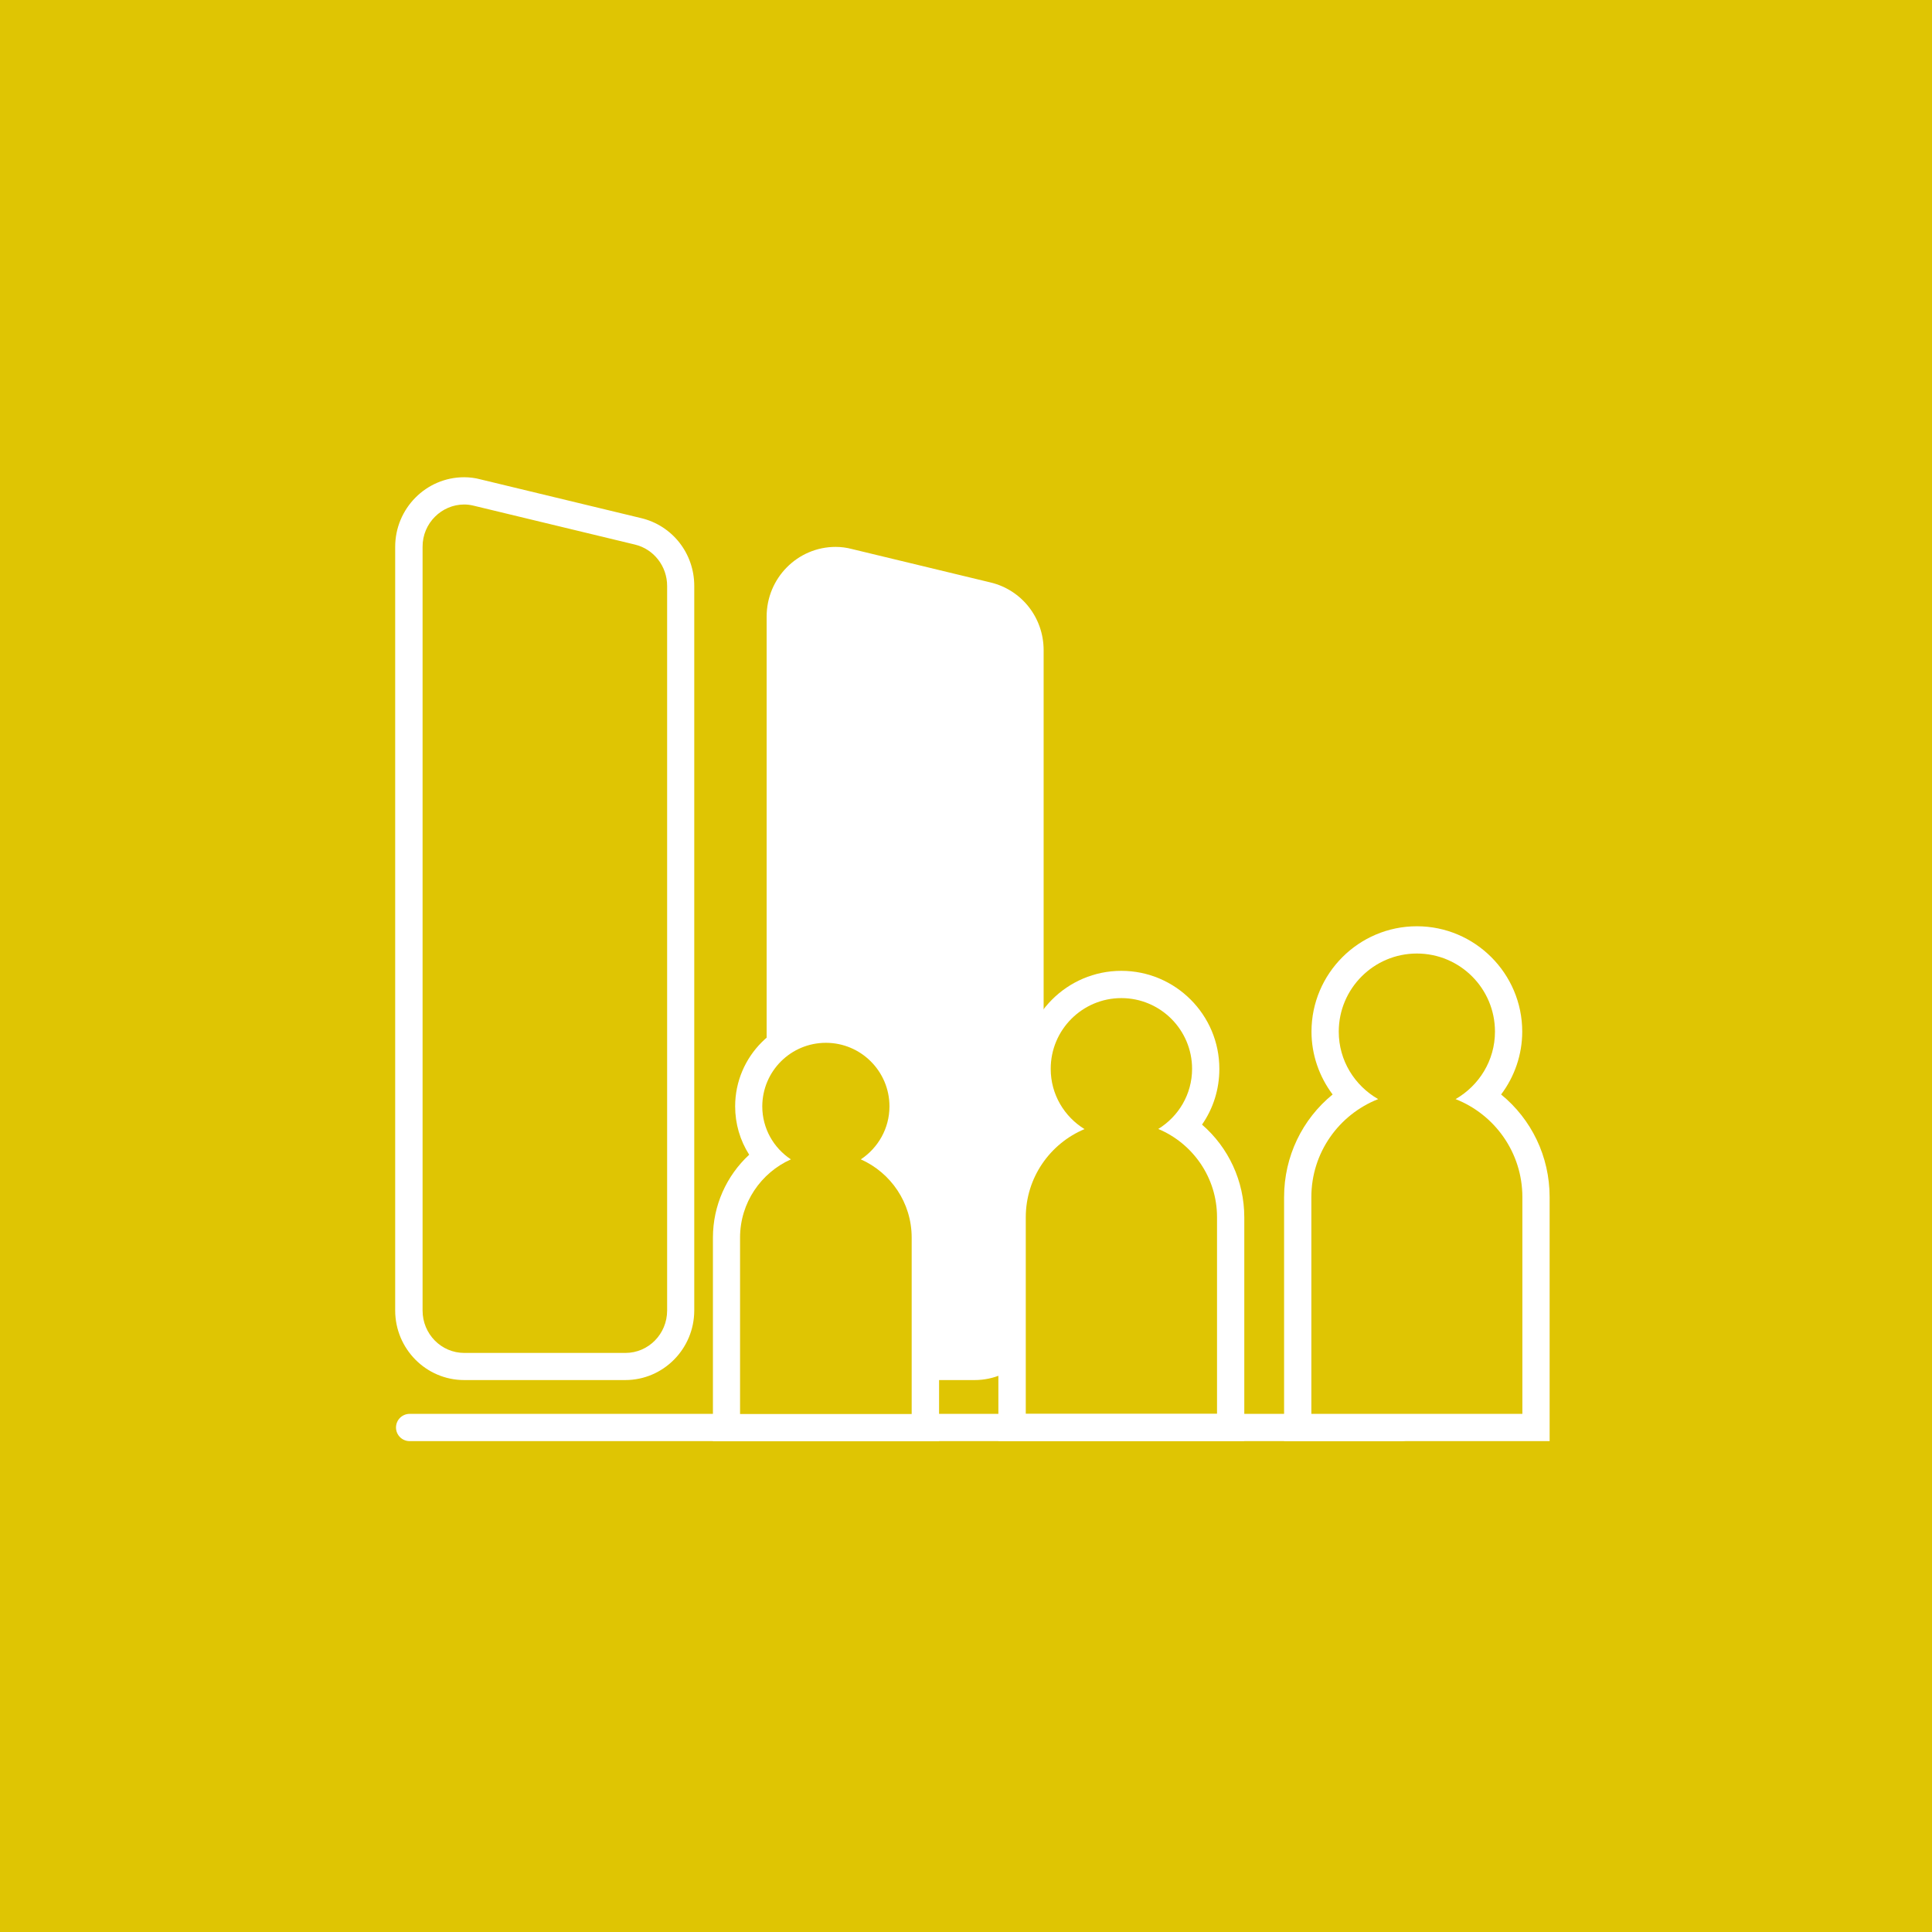 <?xml version="1.0" encoding="utf-8"?>
<!-- Generator: Adobe Illustrator 25.0.1, SVG Export Plug-In . SVG Version: 6.00 Build 0)  -->
<svg version="1.1" id="Ebene_1" xmlns="http://www.w3.org/2000/svg" xmlns:xlink="http://www.w3.org/1999/xlink" x="0px" y="0px"
	 viewBox="0 0 141.73 141.73" style="enable-background:new 0 0 141.73 141.73;" xml:space="preserve">
<style type="text/css">
	.st0{fill:#DFC503;}
	.st1{fill:#FFFFFF;}
	.st2{fill:none;stroke:#FFFFFF;stroke-width:2;stroke-linecap:round;stroke-miterlimit:10;}
</style>
<rect y="0" class="st0" width="141.73" height="141.73"/>
<g>
	<g>
		<g>
			<path class="st1" d="M61.31,100.25c-2.24,0-4.06-1.84-4.06-4.11v-50.9c0-2.27,1.82-4.11,4.06-4.11c0.32,0,0.64,0.04,0.95,0.11
				l10.2,2.46c1.84,0.44,3.12,2.09,3.12,4v48.44c0,2.27-1.82,4.11-4.06,4.11H61.31z"/>
			<path class="st1" d="M61.3,42.12c0.23,0,0.47,0.03,0.71,0.09l10.2,2.46c1.38,0.33,2.36,1.59,2.36,3.03v48.44
				c0,1.72-1.37,3.11-3.06,3.11h-10.2c-1.69,0-3.06-1.39-3.06-3.11v-50.9C58.24,43.48,59.66,42.12,61.3,42.12 M61.3,40.12
				c-2.79,0-5.06,2.29-5.06,5.11v50.9c0,2.82,2.27,5.11,5.06,5.11h10.2c2.79,0,5.06-2.29,5.06-5.11V47.7c0-2.38-1.6-4.42-3.89-4.97
				l-10.2-2.46C62.09,40.17,61.7,40.12,61.3,40.12L61.3,40.12z"/>
		</g>
		<g>
			<path class="st0" d="M34.06,100.25c-2.24,0-4.06-1.84-4.06-4.11V40.12c0-2.27,1.82-4.11,4.06-4.11c0.32,0,0.64,0.04,0.95,0.11
				l11.82,2.85c1.84,0.44,3.12,2.09,3.12,4v53.16c0,2.27-1.82,4.11-4.06,4.11H34.06z"/>
			<path class="st1" d="M34.05,37.01c0.23,0,0.47,0.03,0.71,0.09l11.82,2.85c1.38,0.33,2.36,1.59,2.36,3.03v53.16
				c0,1.72-1.37,3.11-3.06,3.11H34.06c-1.69,0-3.06-1.39-3.06-3.11V40.12C30.99,38.37,32.41,37.01,34.05,37.01 M34.05,35.01
				c-2.79,0-5.06,2.29-5.06,5.11v56.01c0,2.82,2.27,5.11,5.06,5.11h11.82c2.79,0,5.06-2.29,5.06-5.11V42.98
				c0-2.38-1.6-4.42-3.89-4.97l-11.82-2.85C34.85,35.06,34.45,35.01,34.05,35.01L34.05,35.01z"/>
		</g>
		<line class="st2" x1="30.05" y1="104.72" x2="102.82" y2="104.72"/>
	</g>
	<g>
		<g>
			<path class="st0" d="M53.29,104.72V90.79c0-2.36,1.15-4.55,3.03-5.91c-0.89-1.02-1.4-2.33-1.4-3.72c0-3.12,2.54-5.66,5.66-5.66
				s5.66,2.54,5.66,5.66c0,1.39-0.51,2.7-1.4,3.72c1.88,1.35,3.03,3.54,3.03,5.91v13.94H53.29z"/>
			<path class="st1" d="M60.59,76.5c2.57,0,4.66,2.09,4.66,4.66c0,1.63-0.84,3.05-2.1,3.89c2.2,0.98,3.73,3.18,3.73,5.74v12.94
				H54.29V90.79c0-2.56,1.54-4.76,3.73-5.74c-1.26-0.83-2.1-2.26-2.1-3.89C55.93,78.58,58.01,76.5,60.59,76.5 M60.59,74.5
				c-3.67,0-6.66,2.99-6.66,6.66c0,1.28,0.36,2.5,1.03,3.55c-1.67,1.54-2.66,3.74-2.66,6.08v12.94v2h2h12.59h2v-2V90.79
				c0-2.34-1-4.53-2.66-6.08c0.66-1.05,1.03-2.27,1.03-3.55C67.25,77.48,64.26,74.5,60.59,74.5L60.59,74.5z"/>
		</g>
		<g>
			<path class="st0" d="M74.25,104.72V89.3c0-2.7,1.34-5.17,3.52-6.64c-1.08-1.13-1.7-2.64-1.7-4.25c0-3.42,2.78-6.19,6.2-6.19
				s6.19,2.78,6.19,6.19c0,1.61-0.62,3.11-1.7,4.25c2.18,1.47,3.52,3.94,3.52,6.64v15.42H74.25z"/>
			<path class="st1" d="M82.26,73.22c2.87,0,5.19,2.33,5.19,5.19c0,1.87-1,3.5-2.48,4.41c2.53,1.06,4.31,3.56,4.31,6.47v14.42H75.25
				V89.3c0-2.91,1.78-5.41,4.31-6.47c-1.48-0.91-2.48-2.54-2.48-4.41C77.07,75.55,79.4,73.22,82.26,73.22 M82.26,71.22
				c-3.97,0-7.19,3.23-7.19,7.19c0,1.49,0.45,2.9,1.27,4.08c-1.94,1.68-3.1,4.14-3.1,6.8v14.42v2h2h14.04h2v-2V89.3
				c0-2.66-1.16-5.12-3.1-6.8c0.82-1.18,1.27-2.59,1.27-4.08C89.46,74.45,86.23,71.22,82.26,71.22L82.26,71.22z"/>
		</g>
		<g>
			<path class="st0" d="M95.2,104.72v-16.9c0-3.04,1.54-5.78,4.03-7.36c-1.27-1.25-2.02-2.97-2.02-4.78c0-3.71,3.02-6.73,6.73-6.73
				s6.73,3.02,6.73,6.73c0,1.81-0.75,3.53-2.02,4.78c2.49,1.58,4.03,4.32,4.03,7.36v16.9H95.2z"/>
			<path class="st1" d="M103.94,69.95c3.16,0,5.73,2.56,5.73,5.73c0,2.12-1.17,3.96-2.89,4.95c2.87,1.13,4.9,3.92,4.9,7.19v15.9
				H96.2v-15.9c0-3.27,2.03-6.06,4.9-7.19c-1.72-0.99-2.89-2.82-2.89-4.95C98.21,72.52,100.78,69.95,103.94,69.95 M103.94,67.95
				c-4.26,0-7.73,3.47-7.73,7.73c0,1.68,0.56,3.29,1.55,4.61c-2.22,1.81-3.56,4.54-3.56,7.53v15.9v2h2h15.48h2v-2v-15.9
				c0-2.99-1.34-5.72-3.56-7.53c0.99-1.31,1.55-2.93,1.55-4.61C111.67,71.42,108.2,67.95,103.94,67.95L103.94,67.95z"/>
		</g>
	</g>
</g>
</svg>
